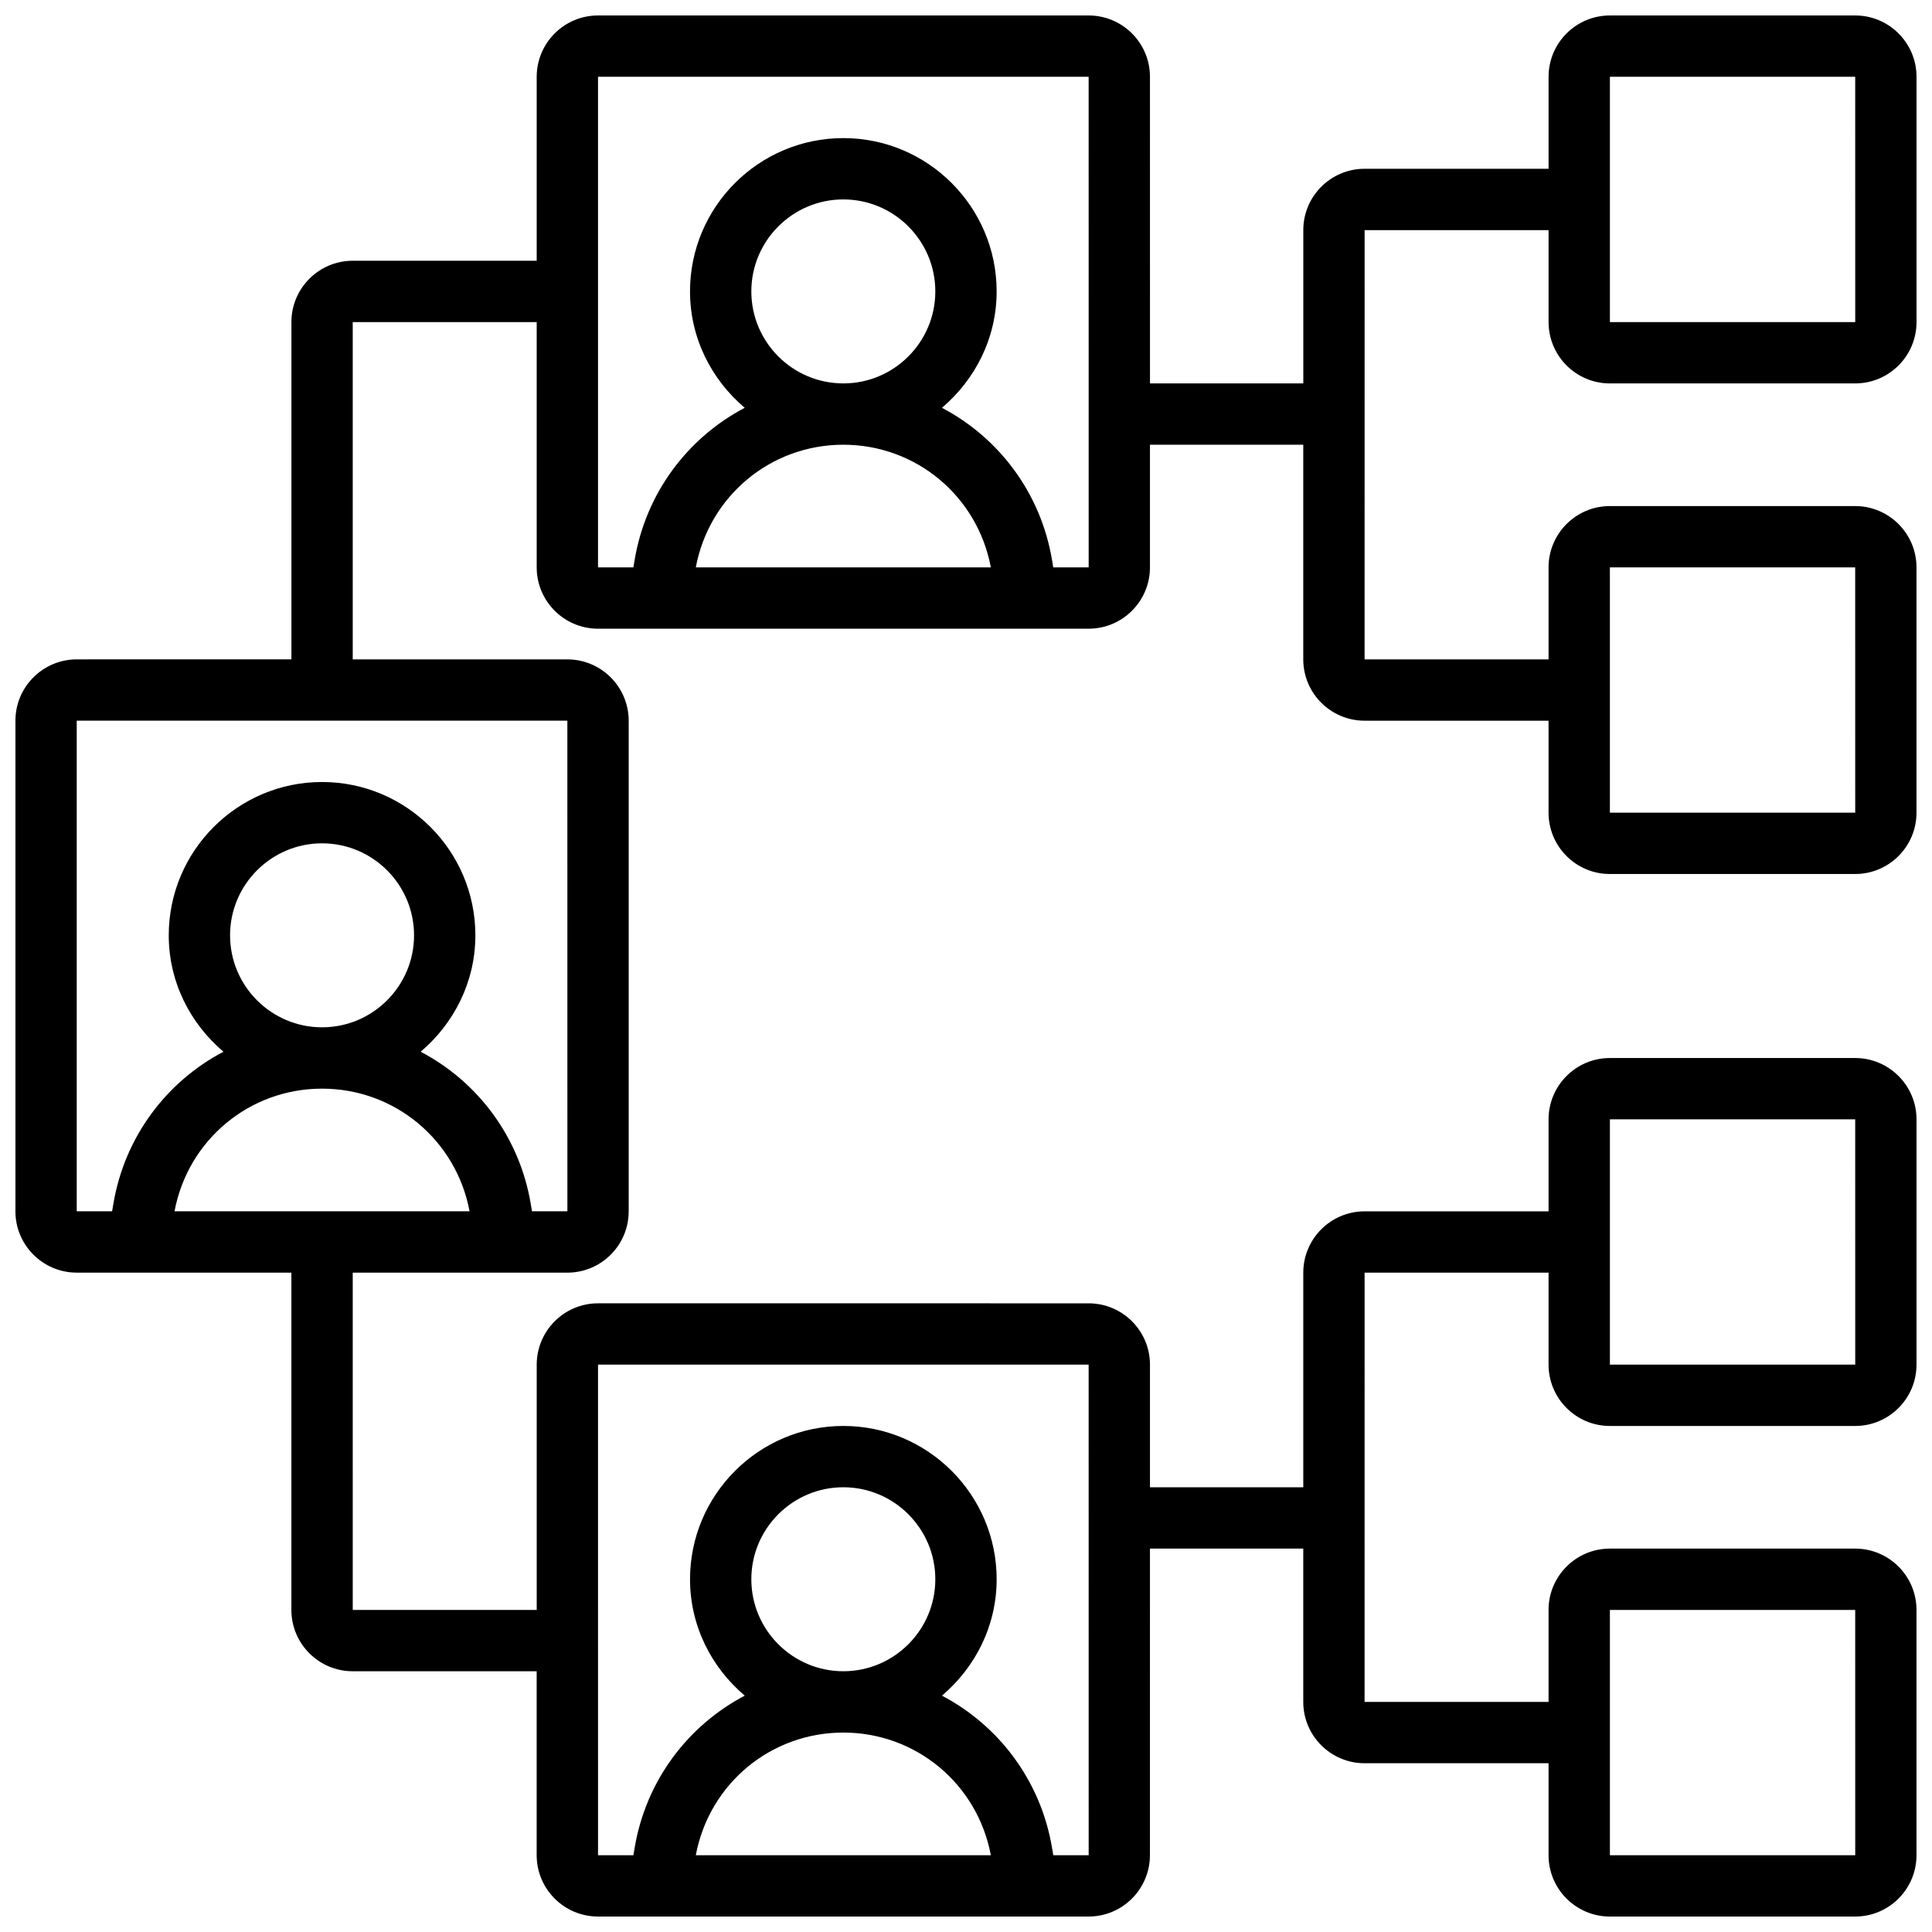 <?xml version="1.0" encoding="UTF-8"?>
<!-- Uploaded to: ICON Repo, www.iconrepo.com, Generator: ICON Repo Mixer Tools -->
<svg width="800px" height="800px" version="1.1" viewBox="144 144 512 512" xmlns="http://www.w3.org/2000/svg">
 <defs>
  <clipPath id="a">
   <path d="m148.09 148.09h503.81v503.81h-503.81z"/>
  </clipPath>
 </defs>
 <g clip-path="url(#a)">
  <path d="m570.64 245.61h65.008c8.965 0 16.25-7.289 16.25-16.25v-65.012c0-8.965-7.289-16.25-16.25-16.25h-65.008c-8.965 0-16.25 7.289-16.25 16.25v24.379h-48.754c-8.965 0-16.25 7.289-16.25 16.25v40.629h-40.629l-0.008-81.258c0-8.965-7.289-16.25-16.25-16.25h-130.02c-8.965 0-16.25 7.289-16.25 16.25v48.754h-48.754c-8.965 0-16.25 7.289-16.25 16.25v89.387l-56.891 0.004c-8.965 0-16.25 7.289-16.25 16.25v130.02c0 8.965 7.289 16.25 16.25 16.25h56.883v89.387c0 8.965 7.289 16.25 16.25 16.25h48.754v48.754c0 8.965 7.289 16.25 16.25 16.25h130.02c8.965 0 16.25-7.289 16.25-16.25l0.008-81.254h40.629v40.629c0 8.965 7.289 16.25 16.25 16.25h48.754v24.379c0 8.965 7.289 16.25 16.25 16.25h65.008c8.965 0 16.25-7.289 16.25-16.25v-65.008c0-8.965-7.289-16.25-16.25-16.25h-65.008c-8.965 0-16.25 7.289-16.25 16.25v24.379h-48.754l0.004-113.76h48.754v24.379c0 8.965 7.289 16.25 16.25 16.25h65.008c8.965 0 16.25-7.289 16.25-16.25v-65.008c0-8.965-7.289-16.25-16.25-16.25h-65.008c-8.965 0-16.25 7.289-16.25 16.25v24.379h-48.754c-8.965 0-16.25 7.289-16.25 16.25v56.883h-40.629v-32.504c0-8.965-7.289-16.25-16.25-16.25l-130.02-0.004c-8.965 0-16.25 7.289-16.25 16.25v65.008h-48.754l-0.004-89.383h56.883c8.965 0 16.25-7.289 16.25-16.25v-130.02c0-8.965-7.289-16.25-16.25-16.25h-56.883v-89.391h48.754v65.008c0 8.965 7.289 16.25 16.25 16.25h130.02c8.965 0 16.25-7.289 16.25-16.25v-32.504h40.629v56.883c0 8.965 7.289 16.25 16.25 16.25h48.754v24.379c0 8.965 7.289 16.25 16.25 16.25h65.008c8.965 0 16.25-7.289 16.25-16.25v-65.008c0-8.965-7.289-16.25-16.25-16.25h-65.008c-8.965 0-16.25 7.289-16.25 16.25v24.379h-48.754l0.008-113.76h48.754v24.379c0 8.961 7.289 16.25 16.254 16.25zm0-81.262h65.008l0.008 65.008h-65.016zm0 406.3h65.008l0.008 65.008h-65.016zm0-130.02h65.008l0.008 65.008h-65.016zm-203.15 162.52c19.273 0 35.559 13.637 39.094 32.504h-78.188c3.531-18.871 19.816-32.504 39.094-32.504zm-24.379-40.629c0-13.441 10.938-24.379 24.379-24.379s24.379 10.938 24.379 24.379c0 13.441-10.938 24.379-24.379 24.379-13.441-0.004-24.379-10.941-24.379-24.379zm-40.629-56.883h130.02l0.008 130.02h-9.379l-0.316-1.887c-2.981-17.867-14.105-32.473-29.188-40.402 8.793-7.461 14.496-18.445 14.496-30.844 0-22.402-18.227-40.629-40.629-40.629s-40.629 18.227-40.629 40.629c0 12.398 5.703 23.387 14.496 30.848-15.082 7.93-26.207 22.535-29.188 40.402l-0.32 1.883h-9.367zm-73.137-73.133c19.273 0 35.559 13.637 39.094 32.504h-78.188c3.535-18.871 19.82-32.504 39.094-32.504zm-24.375-40.633c0-13.441 10.938-24.379 24.379-24.379 13.441 0 24.379 10.938 24.379 24.379s-10.938 24.379-24.379 24.379c-13.441 0-24.379-10.938-24.379-24.379zm89.395 73.137h-9.379l-0.316-1.887c-2.981-17.867-14.105-32.473-29.188-40.402 8.789-7.461 14.496-18.445 14.496-30.848 0-22.402-18.227-40.629-40.629-40.629-22.402 0-40.629 18.227-40.629 40.629 0 12.398 5.703 23.387 14.496 30.848-15.082 7.93-26.207 22.535-29.188 40.402l-0.32 1.887h-9.371v-130.02h130.02zm73.125-203.15c19.273 0 35.559 13.637 39.094 32.504h-78.188c3.531-18.867 19.816-32.504 39.094-32.504zm-24.379-40.629c0-13.441 10.938-24.379 24.379-24.379s24.379 10.938 24.379 24.379c0 13.441-10.938 24.379-24.379 24.379s-24.379-10.938-24.379-24.379zm80.016 73.133-0.316-1.887c-2.981-17.867-14.105-32.473-29.188-40.402 8.793-7.457 14.496-18.441 14.496-30.844 0-22.402-18.227-40.629-40.629-40.629s-40.629 18.227-40.629 40.629c0 12.398 5.703 23.387 14.496 30.848-15.082 7.93-26.207 22.535-29.188 40.402l-0.32 1.883h-9.367v-130.02h130.02l0.008 130.02zm147.51 0h65.008l0.008 65.008h-65.016z"/>
 </g>
</svg>
